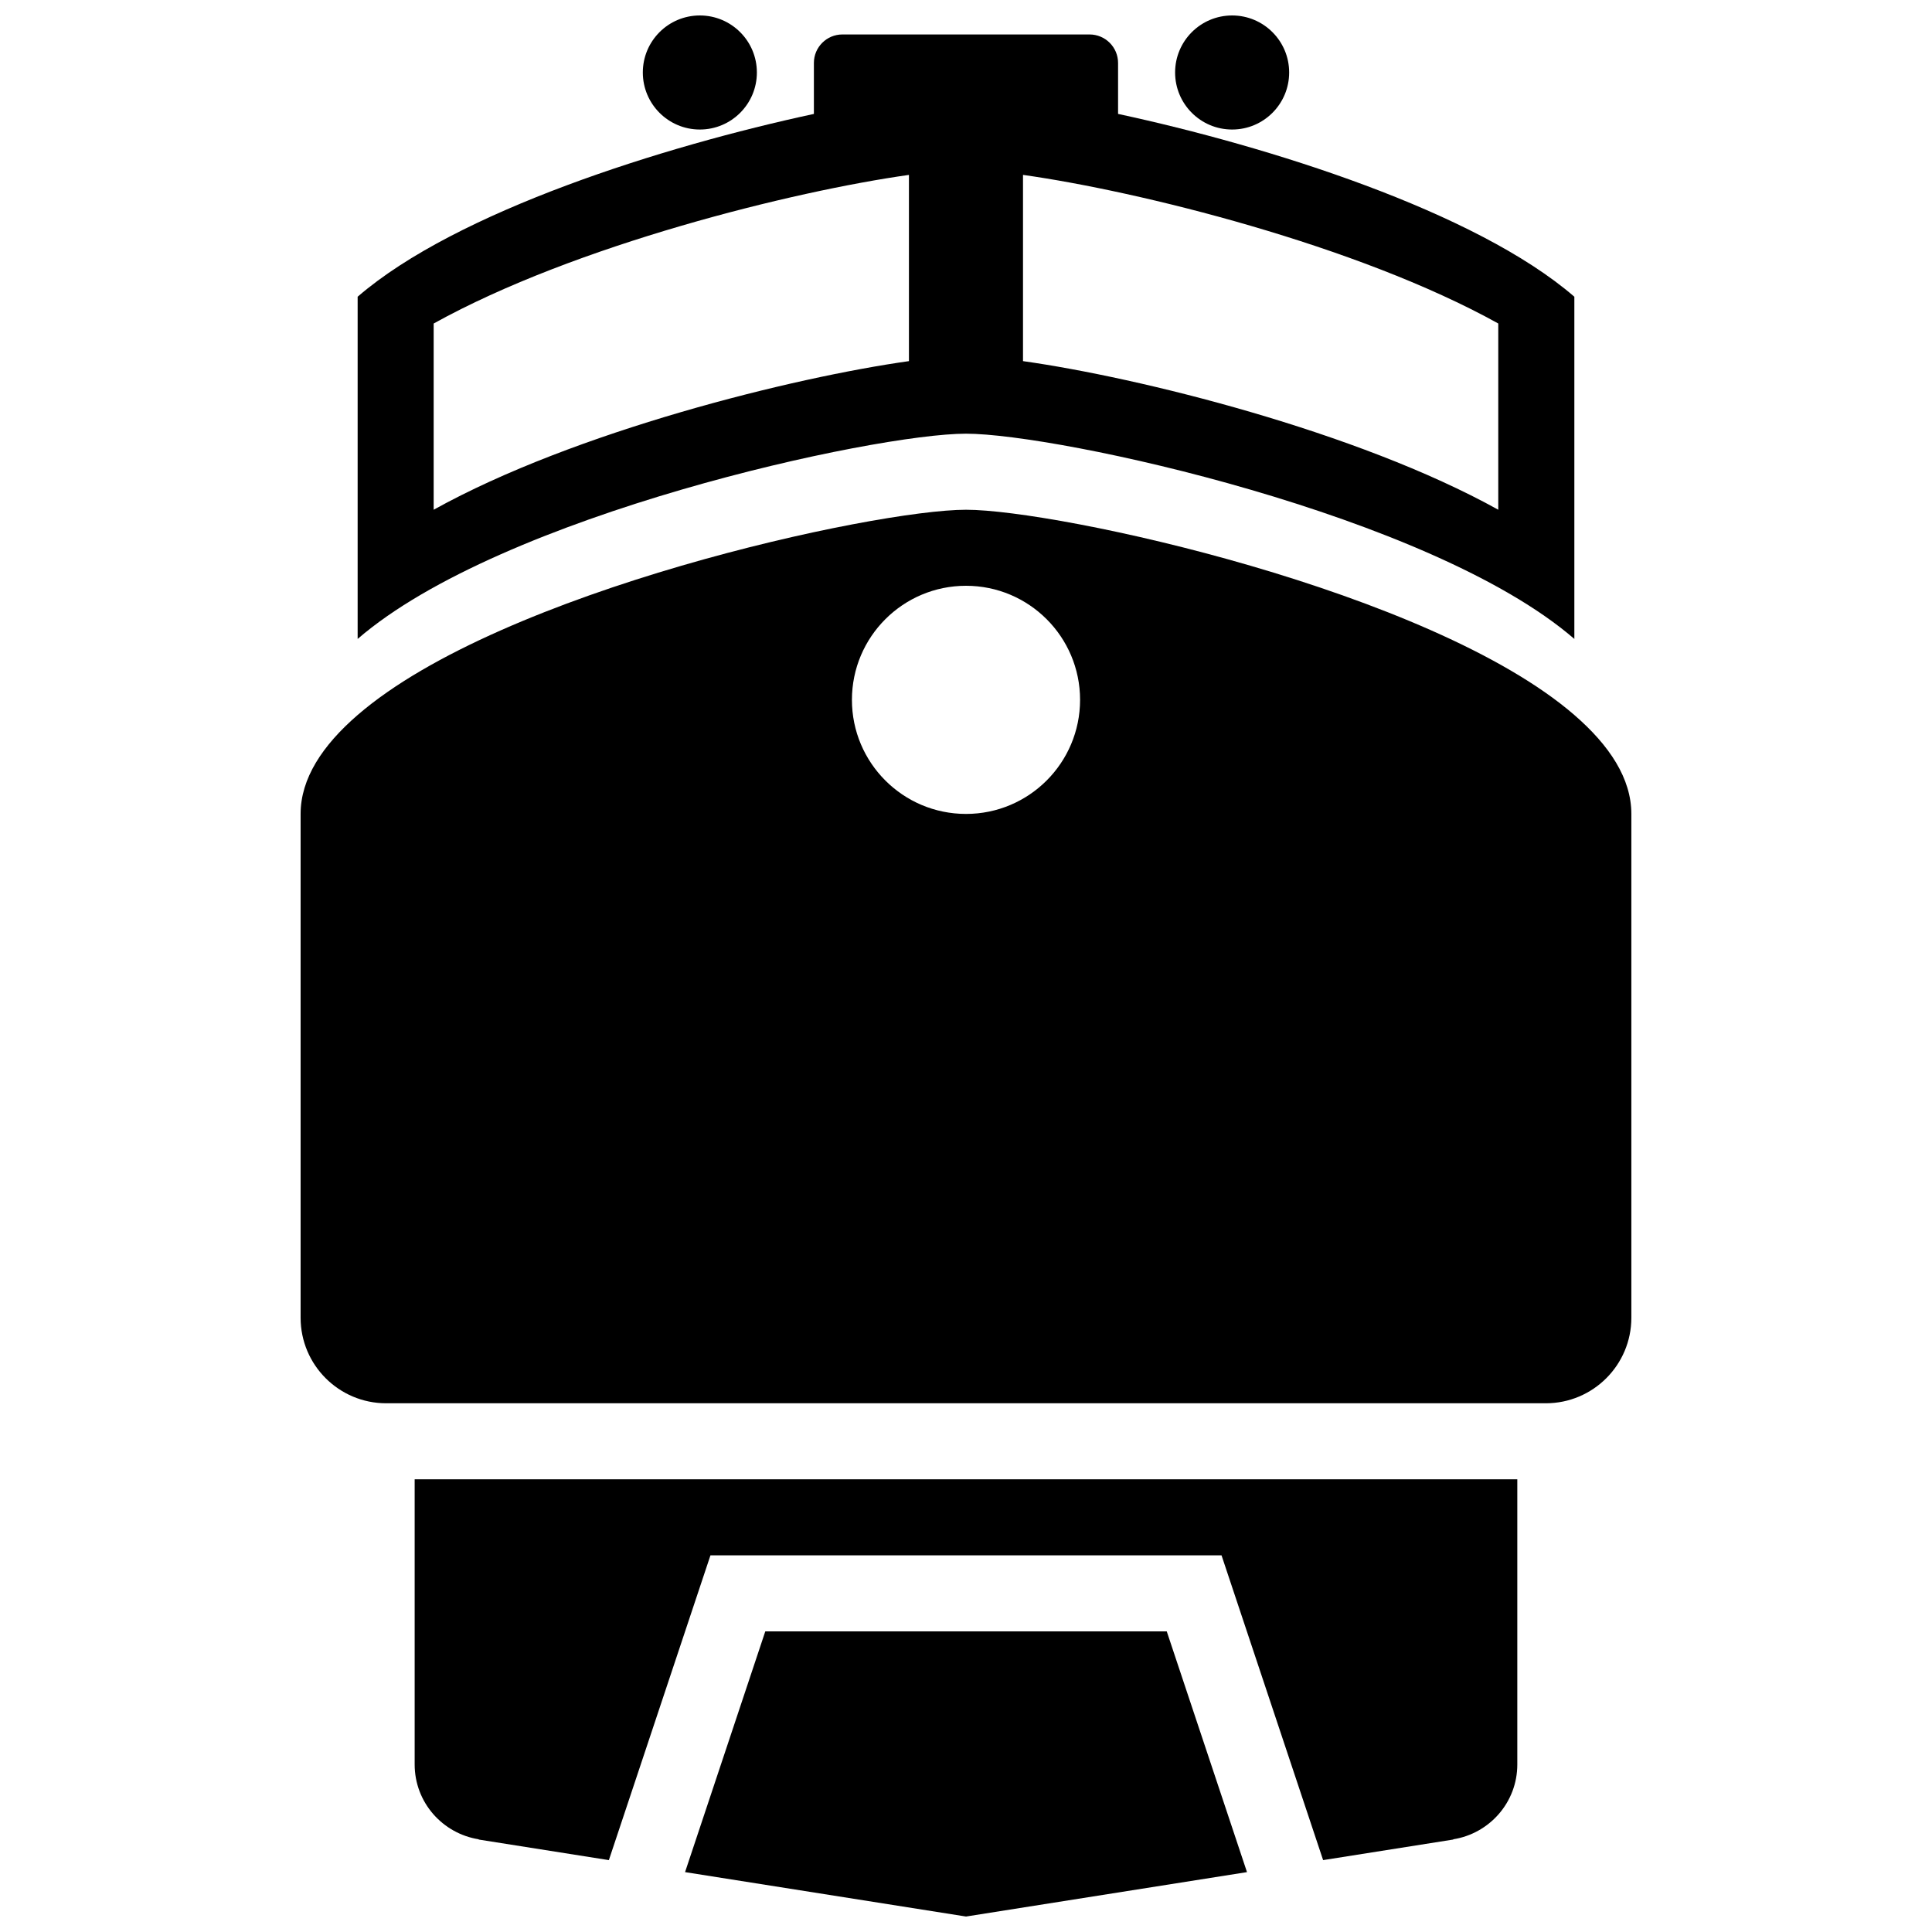 <?xml version="1.0" encoding="UTF-8"?>
<!-- Uploaded to: ICON Repo, www.iconrepo.com, Generator: ICON Repo Mixer Tools -->
<svg width="800px" height="800px" version="1.1" viewBox="144 144 512 512" xmlns="http://www.w3.org/2000/svg">
 <defs>
  <clipPath id="c">
   <path d="m314 148.09h31v30.906h-31z"/>
  </clipPath>
  <clipPath id="b">
   <path d="m455 148.09h31v30.906h-31z"/>
  </clipPath>
  <clipPath id="a">
   <path d="m325 576h150v75.902h-150z"/>
  </clipPath>
 </defs>
 <g clip-path="url(#c)">
  <path d="m344.58 163.21c0 8.348-6.766 15.117-15.113 15.117s-15.113-6.769-15.113-15.117c0-8.348 6.766-15.113 15.113-15.113s15.113 6.766 15.113 15.113"/>
 </g>
 <g clip-path="url(#b)">
  <path d="m485.64 163.21c0 8.348-6.766 15.117-15.113 15.117s-15.113-6.769-15.113-15.117c0-8.348 6.766-15.113 15.113-15.113s15.113 6.766 15.113 15.113"/>
 </g>
 <path d="m440.3 174.19v-13.504c0-4.176-3.387-7.555-7.559-7.555h-65.496c-4.172 0-7.555 3.379-7.555 7.555v13.504c-39.66 8.535-94.688 25.77-120.91 48.445v90.688c38.098-32.941 136.95-54.391 161.22-54.391 24.262 0 123.12 21.453 161.22 54.391v-90.688c-26.23-22.68-81.254-39.91-120.91-48.445zm-55.422 65.512c-30.59 4.301-88.508 18.605-125.95 39.383v-49.352c37.441-20.777 95.359-35.082 125.95-39.383zm156.18 39.383c-37.441-20.777-95.359-35.082-125.95-39.383v-49.355c30.59 4.301 88.508 18.605 125.95 39.383z"/>
 <path d="m561.22 333.48c-38.098-32.941-136.96-54.391-161.22-54.391-24.266 0-123.12 21.449-161.22 54.391-9.367 8.094-15.117 16.875-15.117 26.219v133.51c0 12.52 10.152 22.672 22.672 22.672h307.32c12.52 0 22.672-10.152 22.672-22.672v-133.51c0-9.344-5.75-18.125-15.113-26.219zm-161.22 26.219c-16.691 0-30.23-13.539-30.23-30.23s13.539-30.23 30.23-30.23 30.23 13.539 30.23 30.23c-0.004 16.691-13.539 30.23-30.23 30.23z"/>
 <path d="m253.89 536.03v75.57c0 10.055 7.391 18.324 17.02 19.84l-0.109 0.051 34.555 5.461 26.922-80.77h135.44l26.922 80.766 34.555-5.461-0.109-0.051c9.625-1.512 17.016-9.777 17.016-19.836v-75.57z"/>
 <g clip-path="url(#a)">
  <path d="m453.2 576.33h-106.39l-21.262 63.801 74.461 11.77 74.457-11.77z"/>
 </g>
</svg>